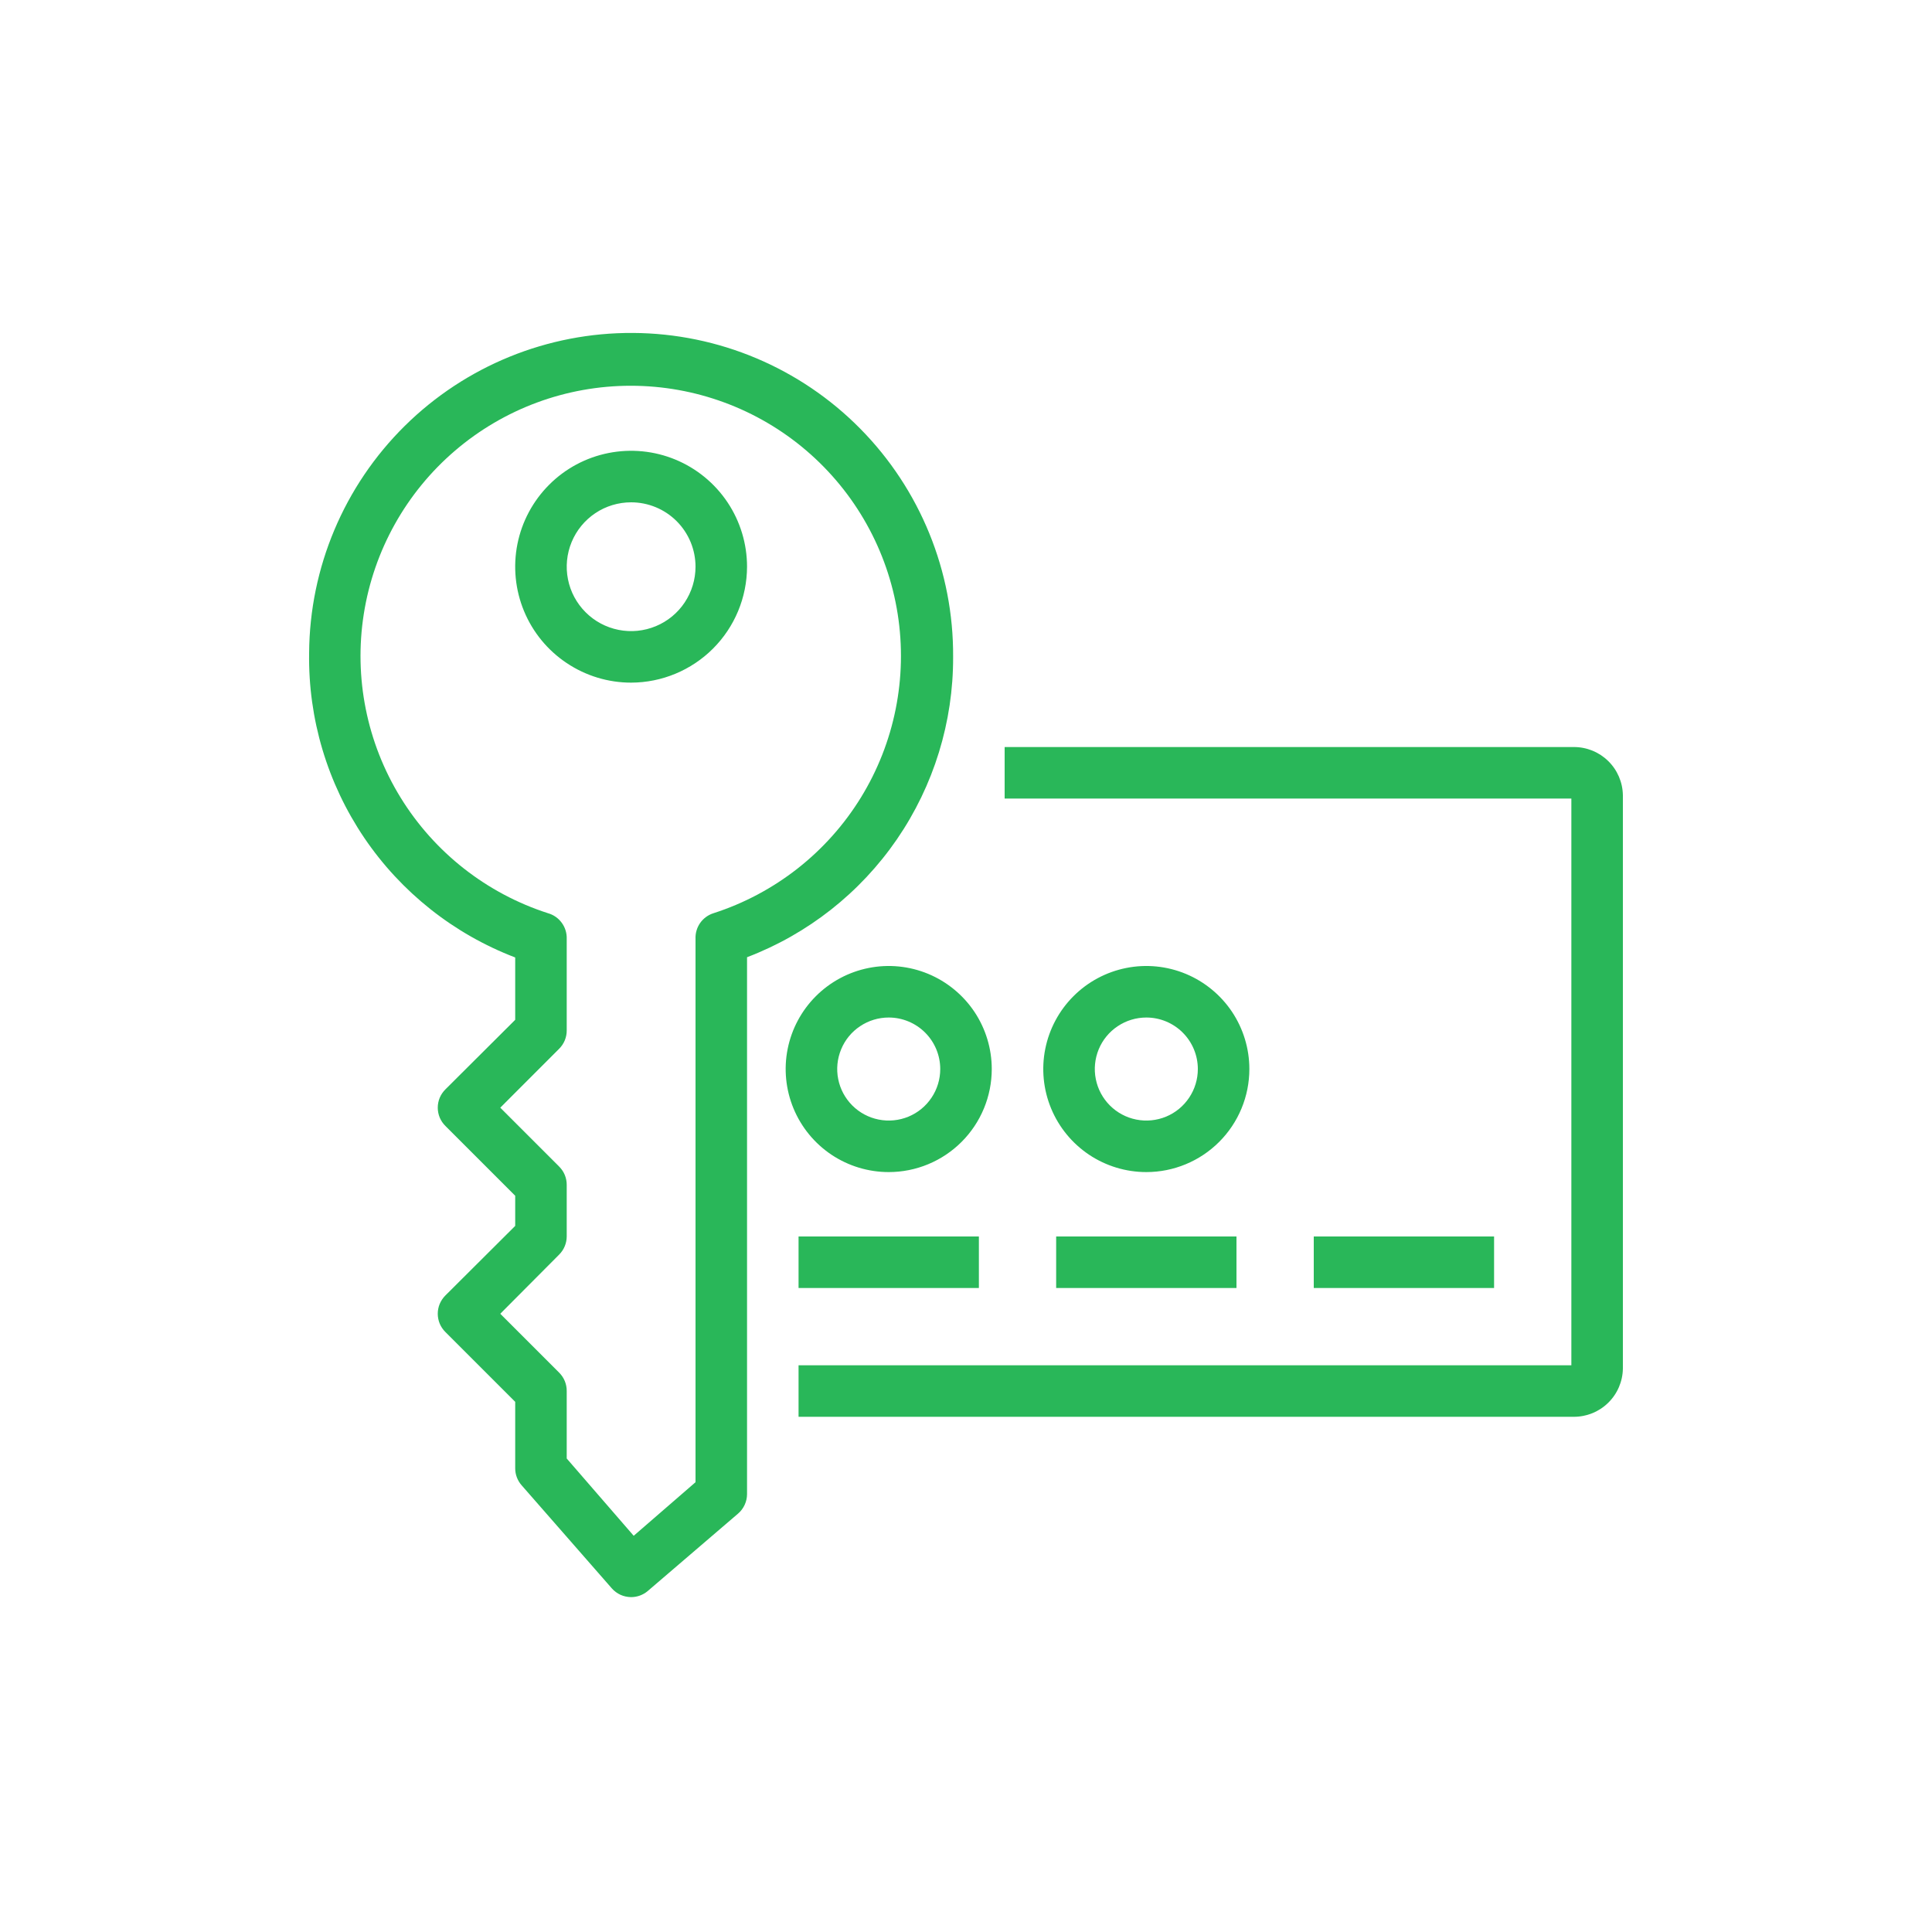<svg width="48" height="48" viewBox="0 0 48 48" fill="none" xmlns="http://www.w3.org/2000/svg">
    <g clip-path="url(#clip0_2385_9600)">
        <path d="M15.68 39.68C15.589 39.679 15.499 39.66 15.417 39.623C15.334 39.585 15.26 39.53 15.2 39.462L12.96 36.902C12.857 36.785 12.8 36.635 12.8 36.48V34.828L11.066 33.094C11.006 33.035 10.958 32.964 10.925 32.886C10.893 32.808 10.876 32.724 10.876 32.64C10.876 32.555 10.893 32.471 10.925 32.394C10.958 32.316 11.006 32.245 11.066 32.185L12.8 30.457V29.708L11.066 27.974C11.006 27.915 10.958 27.844 10.925 27.766C10.893 27.688 10.876 27.604 10.876 27.52C10.876 27.435 10.893 27.352 10.925 27.273C10.958 27.195 11.006 27.125 11.066 27.065L12.8 25.337V23.788C11.274 23.205 9.964 22.166 9.048 20.813C8.133 19.459 7.655 17.857 7.68 16.224C7.693 14.102 8.548 12.072 10.057 10.581C11.566 9.09 13.606 8.259 15.728 8.272C17.85 8.284 19.88 9.139 21.371 10.649C22.862 12.158 23.693 14.198 23.68 16.32C23.686 17.936 23.199 19.517 22.285 20.85C21.37 22.183 20.071 23.206 18.56 23.782V37.12C18.56 37.212 18.54 37.303 18.501 37.387C18.463 37.471 18.406 37.546 18.336 37.606L16.096 39.526C15.98 39.625 15.833 39.68 15.68 39.68V39.68ZM14.08 36.236L15.744 38.156L17.28 36.825V23.328C17.274 23.186 17.314 23.047 17.395 22.931C17.476 22.816 17.593 22.73 17.728 22.688C19.251 22.197 20.549 21.179 21.388 19.816C22.226 18.454 22.551 16.836 22.303 15.256C22.055 13.675 21.25 12.235 20.034 11.195C18.818 10.155 17.27 9.584 15.67 9.584C14.07 9.584 12.523 10.155 11.307 11.195C10.091 12.235 9.286 13.675 9.038 15.256C8.79 16.836 9.114 18.454 9.953 19.816C10.792 21.179 12.09 22.197 13.613 22.688C13.751 22.726 13.873 22.811 13.957 22.927C14.042 23.043 14.085 23.184 14.08 23.328V25.6C14.081 25.684 14.064 25.767 14.033 25.845C14.001 25.923 13.954 25.994 13.894 26.054L12.429 27.52L13.894 28.985C13.954 29.045 14.001 29.116 14.033 29.194C14.064 29.272 14.081 29.355 14.08 29.44V30.72C14.079 30.887 14.013 31.048 13.894 31.168L12.429 32.64L13.894 34.105C13.954 34.165 14.001 34.236 14.033 34.314C14.064 34.392 14.081 34.475 14.08 34.56V36.236ZM15.68 16.96C15.11 16.96 14.554 16.791 14.08 16.474C13.606 16.158 13.237 15.708 13.019 15.182C12.801 14.655 12.744 14.076 12.855 13.518C12.966 12.959 13.241 12.446 13.644 12.043C14.046 11.64 14.559 11.366 15.118 11.255C15.677 11.144 16.256 11.201 16.782 11.419C17.308 11.637 17.758 12.006 18.075 12.48C18.391 12.953 18.56 13.51 18.56 14.08C18.558 14.843 18.254 15.575 17.715 16.114C17.175 16.654 16.443 16.958 15.68 16.96V16.96ZM15.68 12.48C15.364 12.48 15.054 12.573 14.791 12.749C14.528 12.925 14.323 13.175 14.202 13.467C14.081 13.76 14.049 14.081 14.111 14.392C14.172 14.702 14.325 14.987 14.549 15.211C14.772 15.435 15.057 15.587 15.368 15.649C15.678 15.711 16 15.679 16.292 15.558C16.585 15.437 16.835 15.232 17.01 14.969C17.186 14.705 17.28 14.396 17.28 14.08C17.28 13.655 17.111 13.248 16.811 12.948C16.511 12.648 16.104 12.48 15.68 12.48Z" fill="#29B759"/>
        <path d="M39.098 35.2H19.84V33.92H39.04V19.84H24.96V18.56H39.098C39.418 18.558 39.726 18.683 39.955 18.907C40.184 19.131 40.315 19.436 40.32 19.756V34.003C40.315 34.323 40.184 34.628 39.955 34.852C39.726 35.077 39.418 35.201 39.098 35.2V35.2Z" fill="#29B759"/>
        <path d="M22.08 29.12C21.574 29.12 21.079 28.97 20.658 28.689C20.237 28.407 19.909 28.008 19.715 27.54C19.521 27.072 19.47 26.557 19.569 26.061C19.668 25.564 19.912 25.108 20.27 24.75C20.628 24.392 21.084 24.148 21.581 24.049C22.077 23.95 22.592 24.001 23.06 24.195C23.527 24.389 23.927 24.717 24.209 25.138C24.49 25.559 24.64 26.054 24.64 26.56C24.64 27.239 24.37 27.89 23.89 28.37C23.41 28.85 22.759 29.12 22.08 29.12ZM22.08 25.28C21.827 25.28 21.579 25.355 21.369 25.496C21.158 25.636 20.994 25.836 20.898 26.07C20.801 26.304 20.775 26.561 20.825 26.81C20.874 27.058 20.996 27.286 21.175 27.465C21.354 27.644 21.582 27.766 21.83 27.815C22.079 27.865 22.336 27.839 22.57 27.743C22.804 27.646 23.004 27.482 23.144 27.271C23.285 27.061 23.36 26.813 23.36 26.56C23.36 26.221 23.225 25.895 22.985 25.655C22.745 25.415 22.419 25.28 22.08 25.28Z" fill="#29B759"/>
        <path d="M28.48 29.12C27.974 29.12 27.479 28.97 27.058 28.689C26.637 28.407 26.309 28.008 26.115 27.54C25.921 27.072 25.87 26.557 25.969 26.061C26.068 25.564 26.312 25.108 26.67 24.75C27.028 24.392 27.484 24.148 27.981 24.049C28.477 23.95 28.992 24.001 29.46 24.195C29.927 24.389 30.327 24.717 30.609 25.138C30.89 25.559 31.04 26.054 31.04 26.56C31.04 27.239 30.77 27.89 30.29 28.37C29.81 28.85 29.159 29.12 28.48 29.12ZM28.48 25.28C28.227 25.28 27.979 25.355 27.769 25.496C27.558 25.636 27.394 25.836 27.297 26.07C27.201 26.304 27.175 26.561 27.225 26.81C27.274 27.058 27.396 27.286 27.575 27.465C27.754 27.644 27.982 27.766 28.23 27.815C28.479 27.865 28.736 27.839 28.97 27.743C29.204 27.646 29.404 27.482 29.544 27.271C29.685 27.061 29.76 26.813 29.76 26.56C29.76 26.221 29.625 25.895 29.385 25.655C29.145 25.415 28.82 25.28 28.48 25.28Z" fill="#29B759"/>
        <path d="M24.32 30.72H19.84V32H24.32V30.72Z" fill="#29B759"/>
        <path d="M30.72 30.72H26.24V32H30.72V30.72Z" fill="#29B759"/>
        <path d="M37.12 30.72H32.64V32H37.12V30.72Z" fill="#29B759"/>
    </g>
    <defs>
        <clipPath id="clip0_2385_9600">
            <rect width="48" height="48" fill="white"/>
        </clipPath>
    </defs>
</svg>
